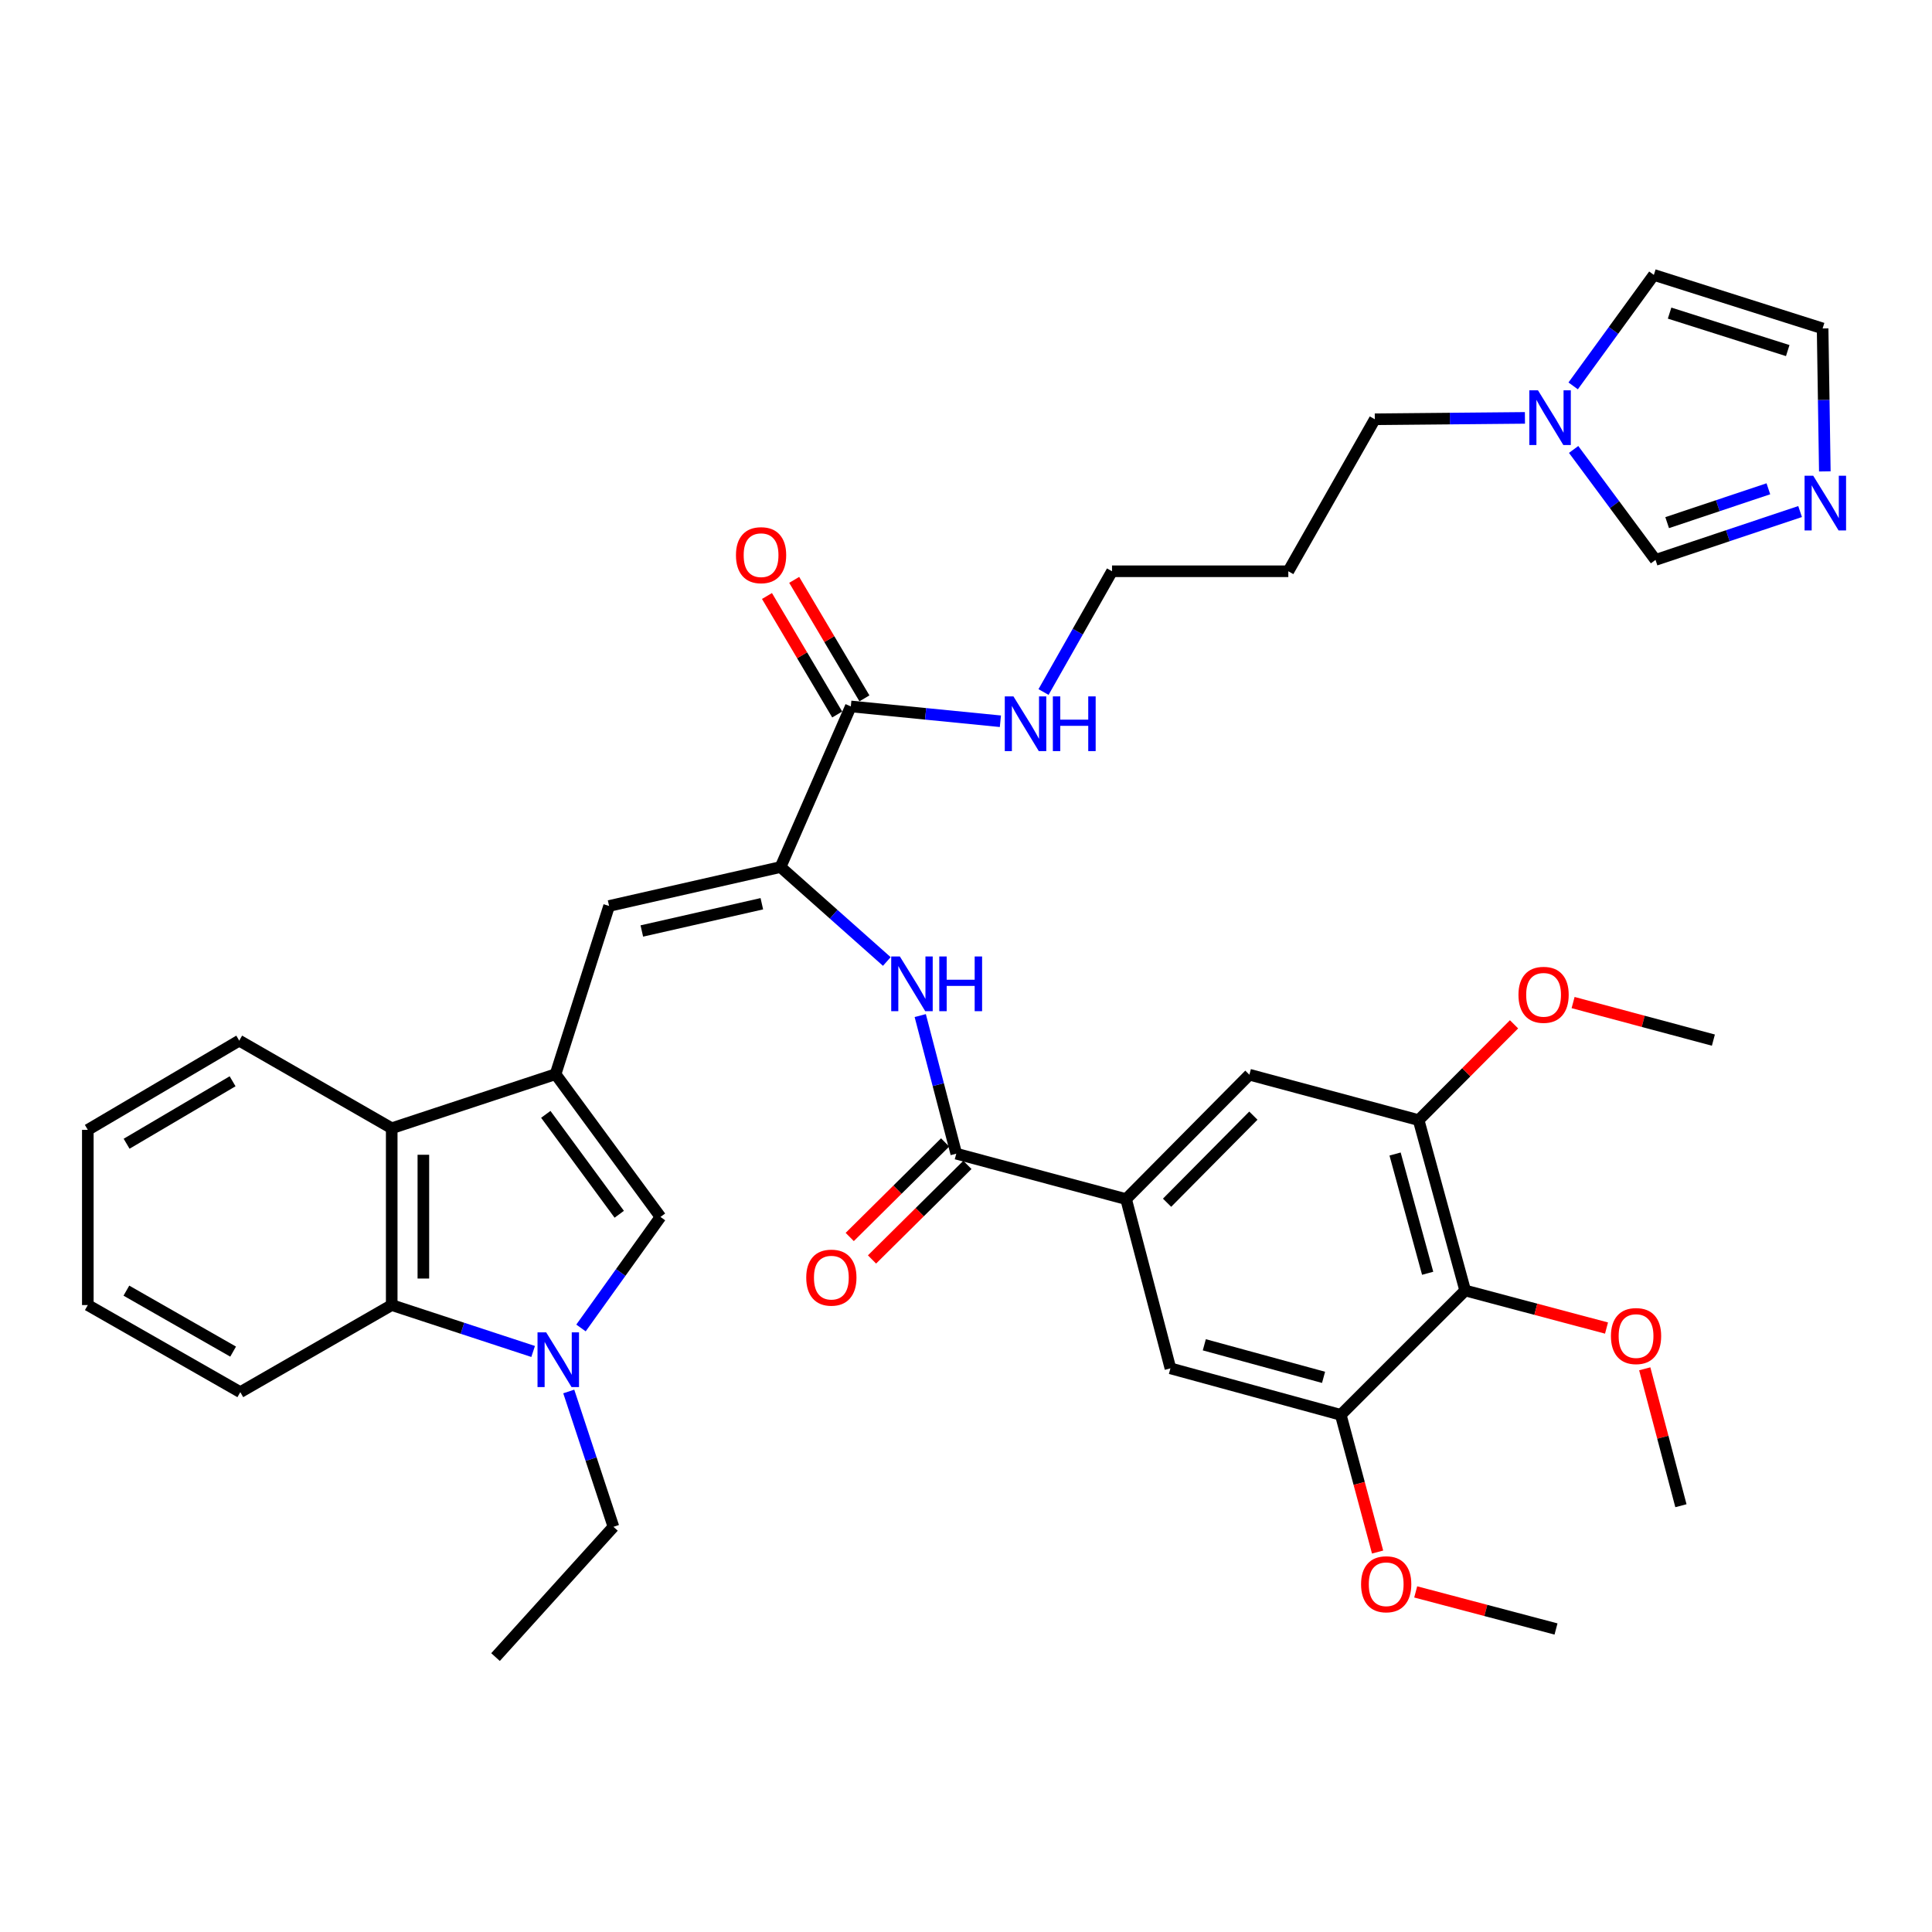 <?xml version='1.0' encoding='iso-8859-1'?>
<svg version='1.1' baseProfile='full'
              xmlns='http://www.w3.org/2000/svg'
                      xmlns:rdkit='http://www.rdkit.org/xml'
                      xmlns:xlink='http://www.w3.org/1999/xlink'
                  xml:space='preserve'
width='1000px' height='1000px' viewBox='0 0 1000 1000'>
<!-- END OF HEADER -->
<rect style='opacity:1.0;fill:#FFFFFF;stroke:none' width='1000' height='1000' x='0' y='0'> </rect>
<path class='bond-2' d='M 287.556,556 L 341.863,629.884' style='fill:none;fill-rule:evenodd;stroke:#000000;stroke-width:6px;stroke-linecap:butt;stroke-linejoin:miter;stroke-opacity:1' />
<path class='bond-2' d='M 282.502,576.785 L 320.517,628.503' style='fill:none;fill-rule:evenodd;stroke:#000000;stroke-width:6px;stroke-linecap:butt;stroke-linejoin:miter;stroke-opacity:1' />
<path class='bond-3' d='M 287.556,556 L 315.269,468.928' style='fill:none;fill-rule:evenodd;stroke:#000000;stroke-width:6px;stroke-linecap:butt;stroke-linejoin:miter;stroke-opacity:1' />
<path class='bond-5' d='M 287.556,556 L 202.751,583.977' style='fill:none;fill-rule:evenodd;stroke:#000000;stroke-width:6px;stroke-linecap:butt;stroke-linejoin:miter;stroke-opacity:1' />
<path class='bond-0' d='M 300.721,687.353 L 321.292,658.618' style='fill:none;fill-rule:evenodd;stroke:#0000FF;stroke-width:6px;stroke-linecap:butt;stroke-linejoin:miter;stroke-opacity:1' />
<path class='bond-0' d='M 321.292,658.618 L 341.863,629.884' style='fill:none;fill-rule:evenodd;stroke:#000000;stroke-width:6px;stroke-linecap:butt;stroke-linejoin:miter;stroke-opacity:1' />
<path class='bond-24' d='M 294.386,720.223 L 305.951,755.249' style='fill:none;fill-rule:evenodd;stroke:#0000FF;stroke-width:6px;stroke-linecap:butt;stroke-linejoin:miter;stroke-opacity:1' />
<path class='bond-24' d='M 305.951,755.249 L 317.517,790.274' style='fill:none;fill-rule:evenodd;stroke:#000000;stroke-width:6px;stroke-linecap:butt;stroke-linejoin:miter;stroke-opacity:1' />
<path class='bond-38' d='M 275.95,699.517 L 239.35,687.508' style='fill:none;fill-rule:evenodd;stroke:#0000FF;stroke-width:6px;stroke-linecap:butt;stroke-linejoin:miter;stroke-opacity:1' />
<path class='bond-38' d='M 239.35,687.508 L 202.751,675.499' style='fill:none;fill-rule:evenodd;stroke:#000000;stroke-width:6px;stroke-linecap:butt;stroke-linejoin:miter;stroke-opacity:1' />
<path class='bond-1' d='M 404.006,448.778 L 315.269,468.928' style='fill:none;fill-rule:evenodd;stroke:#000000;stroke-width:6px;stroke-linecap:butt;stroke-linejoin:miter;stroke-opacity:1' />
<path class='bond-1' d='M 394.324,467.776 L 332.208,481.881' style='fill:none;fill-rule:evenodd;stroke:#000000;stroke-width:6px;stroke-linecap:butt;stroke-linejoin:miter;stroke-opacity:1' />
<path class='bond-7' d='M 404.006,448.778 L 431.51,473.22' style='fill:none;fill-rule:evenodd;stroke:#000000;stroke-width:6px;stroke-linecap:butt;stroke-linejoin:miter;stroke-opacity:1' />
<path class='bond-7' d='M 431.51,473.22 L 459.014,497.662' style='fill:none;fill-rule:evenodd;stroke:#0000FF;stroke-width:6px;stroke-linecap:butt;stroke-linejoin:miter;stroke-opacity:1' />
<path class='bond-10' d='M 404.006,448.778 L 440.384,365.648' style='fill:none;fill-rule:evenodd;stroke:#000000;stroke-width:6px;stroke-linecap:butt;stroke-linejoin:miter;stroke-opacity:1' />
<path class='bond-4' d='M 494.964,597.137 L 485.64,561.399' style='fill:none;fill-rule:evenodd;stroke:#000000;stroke-width:6px;stroke-linecap:butt;stroke-linejoin:miter;stroke-opacity:1' />
<path class='bond-4' d='M 485.64,561.399 L 476.316,525.66' style='fill:none;fill-rule:evenodd;stroke:#0000FF;stroke-width:6px;stroke-linecap:butt;stroke-linejoin:miter;stroke-opacity:1' />
<path class='bond-8' d='M 494.964,597.137 L 582.864,620.655' style='fill:none;fill-rule:evenodd;stroke:#000000;stroke-width:6px;stroke-linecap:butt;stroke-linejoin:miter;stroke-opacity:1' />
<path class='bond-20' d='M 489.198,591.32 L 464.508,615.79' style='fill:none;fill-rule:evenodd;stroke:#000000;stroke-width:6px;stroke-linecap:butt;stroke-linejoin:miter;stroke-opacity:1' />
<path class='bond-20' d='M 464.508,615.79 L 439.819,640.261' style='fill:none;fill-rule:evenodd;stroke:#FF0000;stroke-width:6px;stroke-linecap:butt;stroke-linejoin:miter;stroke-opacity:1' />
<path class='bond-20' d='M 500.73,602.955 L 476.04,627.426' style='fill:none;fill-rule:evenodd;stroke:#000000;stroke-width:6px;stroke-linecap:butt;stroke-linejoin:miter;stroke-opacity:1' />
<path class='bond-20' d='M 476.04,627.426 L 451.351,651.896' style='fill:none;fill-rule:evenodd;stroke:#FF0000;stroke-width:6px;stroke-linecap:butt;stroke-linejoin:miter;stroke-opacity:1' />
<path class='bond-6' d='M 202.751,583.977 L 202.751,675.499' style='fill:none;fill-rule:evenodd;stroke:#000000;stroke-width:6px;stroke-linecap:butt;stroke-linejoin:miter;stroke-opacity:1' />
<path class='bond-6' d='M 219.133,597.705 L 219.133,661.771' style='fill:none;fill-rule:evenodd;stroke:#000000;stroke-width:6px;stroke-linecap:butt;stroke-linejoin:miter;stroke-opacity:1' />
<path class='bond-30' d='M 202.751,583.977 L 123.825,538.626' style='fill:none;fill-rule:evenodd;stroke:#000000;stroke-width:6px;stroke-linecap:butt;stroke-linejoin:miter;stroke-opacity:1' />
<path class='bond-29' d='M 202.751,675.499 L 124.38,720.577' style='fill:none;fill-rule:evenodd;stroke:#000000;stroke-width:6px;stroke-linecap:butt;stroke-linejoin:miter;stroke-opacity:1' />
<path class='bond-15' d='M 582.864,620.655 L 605.808,708.254' style='fill:none;fill-rule:evenodd;stroke:#000000;stroke-width:6px;stroke-linecap:butt;stroke-linejoin:miter;stroke-opacity:1' />
<path class='bond-16' d='M 582.864,620.655 L 646.681,556.264' style='fill:none;fill-rule:evenodd;stroke:#000000;stroke-width:6px;stroke-linecap:butt;stroke-linejoin:miter;stroke-opacity:1' />
<path class='bond-16' d='M 604.072,622.528 L 648.744,577.454' style='fill:none;fill-rule:evenodd;stroke:#000000;stroke-width:6px;stroke-linecap:butt;stroke-linejoin:miter;stroke-opacity:1' />
<path class='bond-9' d='M 758.372,667.954 L 734.281,579.772' style='fill:none;fill-rule:evenodd;stroke:#000000;stroke-width:6px;stroke-linecap:butt;stroke-linejoin:miter;stroke-opacity:1' />
<path class='bond-9' d='M 738.955,659.044 L 722.091,597.317' style='fill:none;fill-rule:evenodd;stroke:#000000;stroke-width:6px;stroke-linecap:butt;stroke-linejoin:miter;stroke-opacity:1' />
<path class='bond-23' d='M 758.372,667.954 L 794.951,677.676' style='fill:none;fill-rule:evenodd;stroke:#000000;stroke-width:6px;stroke-linecap:butt;stroke-linejoin:miter;stroke-opacity:1' />
<path class='bond-23' d='M 794.951,677.676 L 831.529,687.399' style='fill:none;fill-rule:evenodd;stroke:#FF0000;stroke-width:6px;stroke-linecap:butt;stroke-linejoin:miter;stroke-opacity:1' />
<path class='bond-40' d='M 758.372,667.954 L 693.98,732.327' style='fill:none;fill-rule:evenodd;stroke:#000000;stroke-width:6px;stroke-linecap:butt;stroke-linejoin:miter;stroke-opacity:1' />
<path class='bond-21' d='M 447.43,361.471 L 429.253,330.805' style='fill:none;fill-rule:evenodd;stroke:#000000;stroke-width:6px;stroke-linecap:butt;stroke-linejoin:miter;stroke-opacity:1' />
<path class='bond-21' d='M 429.253,330.805 L 411.076,300.138' style='fill:none;fill-rule:evenodd;stroke:#FF0000;stroke-width:6px;stroke-linecap:butt;stroke-linejoin:miter;stroke-opacity:1' />
<path class='bond-21' d='M 433.338,369.824 L 415.161,339.158' style='fill:none;fill-rule:evenodd;stroke:#000000;stroke-width:6px;stroke-linecap:butt;stroke-linejoin:miter;stroke-opacity:1' />
<path class='bond-21' d='M 415.161,339.158 L 396.984,308.491' style='fill:none;fill-rule:evenodd;stroke:#FF0000;stroke-width:6px;stroke-linecap:butt;stroke-linejoin:miter;stroke-opacity:1' />
<path class='bond-22' d='M 440.384,365.648 L 479.093,369.485' style='fill:none;fill-rule:evenodd;stroke:#000000;stroke-width:6px;stroke-linecap:butt;stroke-linejoin:miter;stroke-opacity:1' />
<path class='bond-22' d='M 479.093,369.485 L 517.802,373.323' style='fill:none;fill-rule:evenodd;stroke:#0000FF;stroke-width:6px;stroke-linecap:butt;stroke-linejoin:miter;stroke-opacity:1' />
<path class='bond-11' d='M 693.98,732.327 L 605.808,708.254' style='fill:none;fill-rule:evenodd;stroke:#000000;stroke-width:6px;stroke-linecap:butt;stroke-linejoin:miter;stroke-opacity:1' />
<path class='bond-11' d='M 685.069,712.912 L 623.348,696.061' style='fill:none;fill-rule:evenodd;stroke:#000000;stroke-width:6px;stroke-linecap:butt;stroke-linejoin:miter;stroke-opacity:1' />
<path class='bond-26' d='M 693.98,732.327 L 703.509,767.833' style='fill:none;fill-rule:evenodd;stroke:#000000;stroke-width:6px;stroke-linecap:butt;stroke-linejoin:miter;stroke-opacity:1' />
<path class='bond-26' d='M 703.509,767.833 L 713.037,803.339' style='fill:none;fill-rule:evenodd;stroke:#FF0000;stroke-width:6px;stroke-linecap:butt;stroke-linejoin:miter;stroke-opacity:1' />
<path class='bond-12' d='M 734.281,579.772 L 646.681,556.264' style='fill:none;fill-rule:evenodd;stroke:#000000;stroke-width:6px;stroke-linecap:butt;stroke-linejoin:miter;stroke-opacity:1' />
<path class='bond-25' d='M 734.281,579.772 L 758.972,554.98' style='fill:none;fill-rule:evenodd;stroke:#000000;stroke-width:6px;stroke-linecap:butt;stroke-linejoin:miter;stroke-opacity:1' />
<path class='bond-25' d='M 758.972,554.98 L 783.663,530.189' style='fill:none;fill-rule:evenodd;stroke:#FF0000;stroke-width:6px;stroke-linecap:butt;stroke-linejoin:miter;stroke-opacity:1' />
<path class='bond-13' d='M 931.726,264.777 L 894.309,277.292' style='fill:none;fill-rule:evenodd;stroke:#0000FF;stroke-width:6px;stroke-linecap:butt;stroke-linejoin:miter;stroke-opacity:1' />
<path class='bond-13' d='M 894.309,277.292 L 856.892,289.807' style='fill:none;fill-rule:evenodd;stroke:#000000;stroke-width:6px;stroke-linecap:butt;stroke-linejoin:miter;stroke-opacity:1' />
<path class='bond-13' d='M 915.305,252.996 L 889.113,261.756' style='fill:none;fill-rule:evenodd;stroke:#0000FF;stroke-width:6px;stroke-linecap:butt;stroke-linejoin:miter;stroke-opacity:1' />
<path class='bond-13' d='M 889.113,261.756 L 862.921,270.517' style='fill:none;fill-rule:evenodd;stroke:#000000;stroke-width:6px;stroke-linecap:butt;stroke-linejoin:miter;stroke-opacity:1' />
<path class='bond-41' d='M 944.528,243.99 L 943.955,206.994' style='fill:none;fill-rule:evenodd;stroke:#0000FF;stroke-width:6px;stroke-linecap:butt;stroke-linejoin:miter;stroke-opacity:1' />
<path class='bond-41' d='M 943.955,206.994 L 943.381,169.999' style='fill:none;fill-rule:evenodd;stroke:#000000;stroke-width:6px;stroke-linecap:butt;stroke-linejoin:miter;stroke-opacity:1' />
<path class='bond-14' d='M 789.304,216.298 L 750.452,216.657' style='fill:none;fill-rule:evenodd;stroke:#0000FF;stroke-width:6px;stroke-linecap:butt;stroke-linejoin:miter;stroke-opacity:1' />
<path class='bond-14' d='M 750.452,216.657 L 711.6,217.016' style='fill:none;fill-rule:evenodd;stroke:#000000;stroke-width:6px;stroke-linecap:butt;stroke-linejoin:miter;stroke-opacity:1' />
<path class='bond-17' d='M 814.507,232.63 L 835.7,261.218' style='fill:none;fill-rule:evenodd;stroke:#0000FF;stroke-width:6px;stroke-linecap:butt;stroke-linejoin:miter;stroke-opacity:1' />
<path class='bond-17' d='M 835.7,261.218 L 856.892,289.807' style='fill:none;fill-rule:evenodd;stroke:#000000;stroke-width:6px;stroke-linecap:butt;stroke-linejoin:miter;stroke-opacity:1' />
<path class='bond-19' d='M 814.267,199.735 L 835.148,171.015' style='fill:none;fill-rule:evenodd;stroke:#0000FF;stroke-width:6px;stroke-linecap:butt;stroke-linejoin:miter;stroke-opacity:1' />
<path class='bond-19' d='M 835.148,171.015 L 856.028,142.295' style='fill:none;fill-rule:evenodd;stroke:#000000;stroke-width:6px;stroke-linecap:butt;stroke-linejoin:miter;stroke-opacity:1' />
<path class='bond-18' d='M 943.381,169.999 L 856.028,142.295' style='fill:none;fill-rule:evenodd;stroke:#000000;stroke-width:6px;stroke-linecap:butt;stroke-linejoin:miter;stroke-opacity:1' />
<path class='bond-18' d='M 925.326,181.459 L 864.178,162.066' style='fill:none;fill-rule:evenodd;stroke:#000000;stroke-width:6px;stroke-linecap:butt;stroke-linejoin:miter;stroke-opacity:1' />
<path class='bond-31' d='M 540.132,358.184 L 557.858,326.935' style='fill:none;fill-rule:evenodd;stroke:#0000FF;stroke-width:6px;stroke-linecap:butt;stroke-linejoin:miter;stroke-opacity:1' />
<path class='bond-31' d='M 557.858,326.935 L 575.583,295.687' style='fill:none;fill-rule:evenodd;stroke:#000000;stroke-width:6px;stroke-linecap:butt;stroke-linejoin:miter;stroke-opacity:1' />
<path class='bond-32' d='M 851.318,708.495 L 860.681,743.924' style='fill:none;fill-rule:evenodd;stroke:#FF0000;stroke-width:6px;stroke-linecap:butt;stroke-linejoin:miter;stroke-opacity:1' />
<path class='bond-32' d='M 860.681,743.924 L 870.044,779.353' style='fill:none;fill-rule:evenodd;stroke:#000000;stroke-width:6px;stroke-linecap:butt;stroke-linejoin:miter;stroke-opacity:1' />
<path class='bond-35' d='M 317.517,790.274 L 256.485,857.705' style='fill:none;fill-rule:evenodd;stroke:#000000;stroke-width:6px;stroke-linecap:butt;stroke-linejoin:miter;stroke-opacity:1' />
<path class='bond-33' d='M 814.229,518.924 L 850.537,528.643' style='fill:none;fill-rule:evenodd;stroke:#FF0000;stroke-width:6px;stroke-linecap:butt;stroke-linejoin:miter;stroke-opacity:1' />
<path class='bond-33' d='M 850.537,528.643 L 886.845,538.362' style='fill:none;fill-rule:evenodd;stroke:#000000;stroke-width:6px;stroke-linecap:butt;stroke-linejoin:miter;stroke-opacity:1' />
<path class='bond-34' d='M 732.762,823.964 L 769.075,833.563' style='fill:none;fill-rule:evenodd;stroke:#FF0000;stroke-width:6px;stroke-linecap:butt;stroke-linejoin:miter;stroke-opacity:1' />
<path class='bond-34' d='M 769.075,833.563 L 805.389,843.162' style='fill:none;fill-rule:evenodd;stroke:#000000;stroke-width:6px;stroke-linecap:butt;stroke-linejoin:miter;stroke-opacity:1' />
<path class='bond-27' d='M 711.6,217.016 L 666.832,295.687' style='fill:none;fill-rule:evenodd;stroke:#000000;stroke-width:6px;stroke-linecap:butt;stroke-linejoin:miter;stroke-opacity:1' />
<path class='bond-28' d='M 666.832,295.687 L 575.583,295.687' style='fill:none;fill-rule:evenodd;stroke:#000000;stroke-width:6px;stroke-linecap:butt;stroke-linejoin:miter;stroke-opacity:1' />
<path class='bond-39' d='M 124.38,720.577 L 45.455,675.499' style='fill:none;fill-rule:evenodd;stroke:#000000;stroke-width:6px;stroke-linecap:butt;stroke-linejoin:miter;stroke-opacity:1' />
<path class='bond-39' d='M 120.666,699.59 L 65.418,668.035' style='fill:none;fill-rule:evenodd;stroke:#000000;stroke-width:6px;stroke-linecap:butt;stroke-linejoin:miter;stroke-opacity:1' />
<path class='bond-36' d='M 123.825,538.626 L 45.455,584.814' style='fill:none;fill-rule:evenodd;stroke:#000000;stroke-width:6px;stroke-linecap:butt;stroke-linejoin:miter;stroke-opacity:1' />
<path class='bond-36' d='M 120.388,559.667 L 65.528,591.999' style='fill:none;fill-rule:evenodd;stroke:#000000;stroke-width:6px;stroke-linecap:butt;stroke-linejoin:miter;stroke-opacity:1' />
<path class='bond-37' d='M 45.455,584.814 L 45.455,675.499' style='fill:none;fill-rule:evenodd;stroke:#000000;stroke-width:6px;stroke-linecap:butt;stroke-linejoin:miter;stroke-opacity:1' />
<path  class='atom-1' d='M 282.698 689.626
L 291.978 704.626
Q 292.898 706.106, 294.378 708.786
Q 295.858 711.466, 295.938 711.626
L 295.938 689.626
L 299.698 689.626
L 299.698 717.946
L 295.818 717.946
L 285.858 701.546
Q 284.698 699.626, 283.458 697.426
Q 282.258 695.226, 281.898 694.546
L 281.898 717.946
L 278.218 717.946
L 278.218 689.626
L 282.698 689.626
' fill='#0000FF'/>
<path  class='atom-8' d='M 465.769 495.069
L 475.049 510.069
Q 475.969 511.549, 477.449 514.229
Q 478.929 516.909, 479.009 517.069
L 479.009 495.069
L 482.769 495.069
L 482.769 523.389
L 478.889 523.389
L 468.929 506.989
Q 467.769 505.069, 466.529 502.869
Q 465.329 500.669, 464.969 499.989
L 464.969 523.389
L 461.289 523.389
L 461.289 495.069
L 465.769 495.069
' fill='#0000FF'/>
<path  class='atom-8' d='M 486.169 495.069
L 490.009 495.069
L 490.009 507.109
L 504.489 507.109
L 504.489 495.069
L 508.329 495.069
L 508.329 523.389
L 504.489 523.389
L 504.489 510.309
L 490.009 510.309
L 490.009 523.389
L 486.169 523.389
L 486.169 495.069
' fill='#0000FF'/>
<path  class='atom-14' d='M 938.523 246.25
L 947.803 261.25
Q 948.723 262.73, 950.203 265.41
Q 951.683 268.09, 951.763 268.25
L 951.763 246.25
L 955.523 246.25
L 955.523 274.57
L 951.643 274.57
L 941.683 258.17
Q 940.523 256.25, 939.283 254.05
Q 938.083 251.85, 937.723 251.17
L 937.723 274.57
L 934.043 274.57
L 934.043 246.25
L 938.523 246.25
' fill='#0000FF'/>
<path  class='atom-15' d='M 796.052 202.018
L 805.332 217.018
Q 806.252 218.498, 807.732 221.178
Q 809.212 223.858, 809.292 224.018
L 809.292 202.018
L 813.052 202.018
L 813.052 230.338
L 809.172 230.338
L 799.212 213.938
Q 798.052 212.018, 796.812 209.818
Q 795.612 207.618, 795.252 206.938
L 795.252 230.338
L 791.572 230.338
L 791.572 202.018
L 796.052 202.018
' fill='#0000FF'/>
<path  class='atom-21' d='M 417.309 661.299
Q 417.309 654.499, 420.669 650.699
Q 424.029 646.899, 430.309 646.899
Q 436.589 646.899, 439.949 650.699
Q 443.309 654.499, 443.309 661.299
Q 443.309 668.179, 439.909 672.099
Q 436.509 675.979, 430.309 675.979
Q 424.069 675.979, 420.669 672.099
Q 417.309 668.219, 417.309 661.299
M 430.309 672.779
Q 434.629 672.779, 436.949 669.899
Q 439.309 666.979, 439.309 661.299
Q 439.309 655.739, 436.949 652.939
Q 434.629 650.099, 430.309 650.099
Q 425.989 650.099, 423.629 652.899
Q 421.309 655.699, 421.309 661.299
Q 421.309 667.019, 423.629 669.899
Q 425.989 672.779, 430.309 672.779
' fill='#FF0000'/>
<path  class='atom-22' d='M 380.931 287.357
Q 380.931 280.557, 384.291 276.757
Q 387.651 272.957, 393.931 272.957
Q 400.211 272.957, 403.571 276.757
Q 406.931 280.557, 406.931 287.357
Q 406.931 294.237, 403.531 298.157
Q 400.131 302.037, 393.931 302.037
Q 387.691 302.037, 384.291 298.157
Q 380.931 294.277, 380.931 287.357
M 393.931 298.837
Q 398.251 298.837, 400.571 295.957
Q 402.931 293.037, 402.931 287.357
Q 402.931 281.797, 400.571 278.997
Q 398.251 276.157, 393.931 276.157
Q 389.611 276.157, 387.251 278.957
Q 384.931 281.757, 384.931 287.357
Q 384.931 293.077, 387.251 295.957
Q 389.611 298.837, 393.931 298.837
' fill='#FF0000'/>
<path  class='atom-23' d='M 524.554 360.452
L 533.834 375.452
Q 534.754 376.932, 536.234 379.612
Q 537.714 382.292, 537.794 382.452
L 537.794 360.452
L 541.554 360.452
L 541.554 388.772
L 537.674 388.772
L 527.714 372.372
Q 526.554 370.452, 525.314 368.252
Q 524.114 366.052, 523.754 365.372
L 523.754 388.772
L 520.074 388.772
L 520.074 360.452
L 524.554 360.452
' fill='#0000FF'/>
<path  class='atom-23' d='M 544.954 360.452
L 548.794 360.452
L 548.794 372.492
L 563.274 372.492
L 563.274 360.452
L 567.114 360.452
L 567.114 388.772
L 563.274 388.772
L 563.274 375.692
L 548.794 375.692
L 548.794 388.772
L 544.954 388.772
L 544.954 360.452
' fill='#0000FF'/>
<path  class='atom-24' d='M 833.817 691.542
Q 833.817 684.742, 837.177 680.942
Q 840.537 677.142, 846.817 677.142
Q 853.097 677.142, 856.457 680.942
Q 859.817 684.742, 859.817 691.542
Q 859.817 698.422, 856.417 702.342
Q 853.017 706.222, 846.817 706.222
Q 840.577 706.222, 837.177 702.342
Q 833.817 698.462, 833.817 691.542
M 846.817 703.022
Q 851.137 703.022, 853.457 700.142
Q 855.817 697.222, 855.817 691.542
Q 855.817 685.982, 853.457 683.182
Q 851.137 680.342, 846.817 680.342
Q 842.497 680.342, 840.137 683.142
Q 837.817 685.942, 837.817 691.542
Q 837.817 697.262, 840.137 700.142
Q 842.497 703.022, 846.817 703.022
' fill='#FF0000'/>
<path  class='atom-26' d='M 785.954 514.915
Q 785.954 508.115, 789.314 504.315
Q 792.674 500.515, 798.954 500.515
Q 805.234 500.515, 808.594 504.315
Q 811.954 508.115, 811.954 514.915
Q 811.954 521.795, 808.554 525.715
Q 805.154 529.595, 798.954 529.595
Q 792.714 529.595, 789.314 525.715
Q 785.954 521.835, 785.954 514.915
M 798.954 526.395
Q 803.274 526.395, 805.594 523.515
Q 807.954 520.595, 807.954 514.915
Q 807.954 509.355, 805.594 506.555
Q 803.274 503.715, 798.954 503.715
Q 794.634 503.715, 792.274 506.515
Q 789.954 509.315, 789.954 514.915
Q 789.954 520.635, 792.274 523.515
Q 794.634 526.395, 798.954 526.395
' fill='#FF0000'/>
<path  class='atom-27' d='M 704.489 820.006
Q 704.489 813.206, 707.849 809.406
Q 711.209 805.606, 717.489 805.606
Q 723.769 805.606, 727.129 809.406
Q 730.489 813.206, 730.489 820.006
Q 730.489 826.886, 727.089 830.806
Q 723.689 834.686, 717.489 834.686
Q 711.249 834.686, 707.849 830.806
Q 704.489 826.926, 704.489 820.006
M 717.489 831.486
Q 721.809 831.486, 724.129 828.606
Q 726.489 825.686, 726.489 820.006
Q 726.489 814.446, 724.129 811.646
Q 721.809 808.806, 717.489 808.806
Q 713.169 808.806, 710.809 811.606
Q 708.489 814.406, 708.489 820.006
Q 708.489 825.726, 710.809 828.606
Q 713.169 831.486, 717.489 831.486
' fill='#FF0000'/>
</svg>
